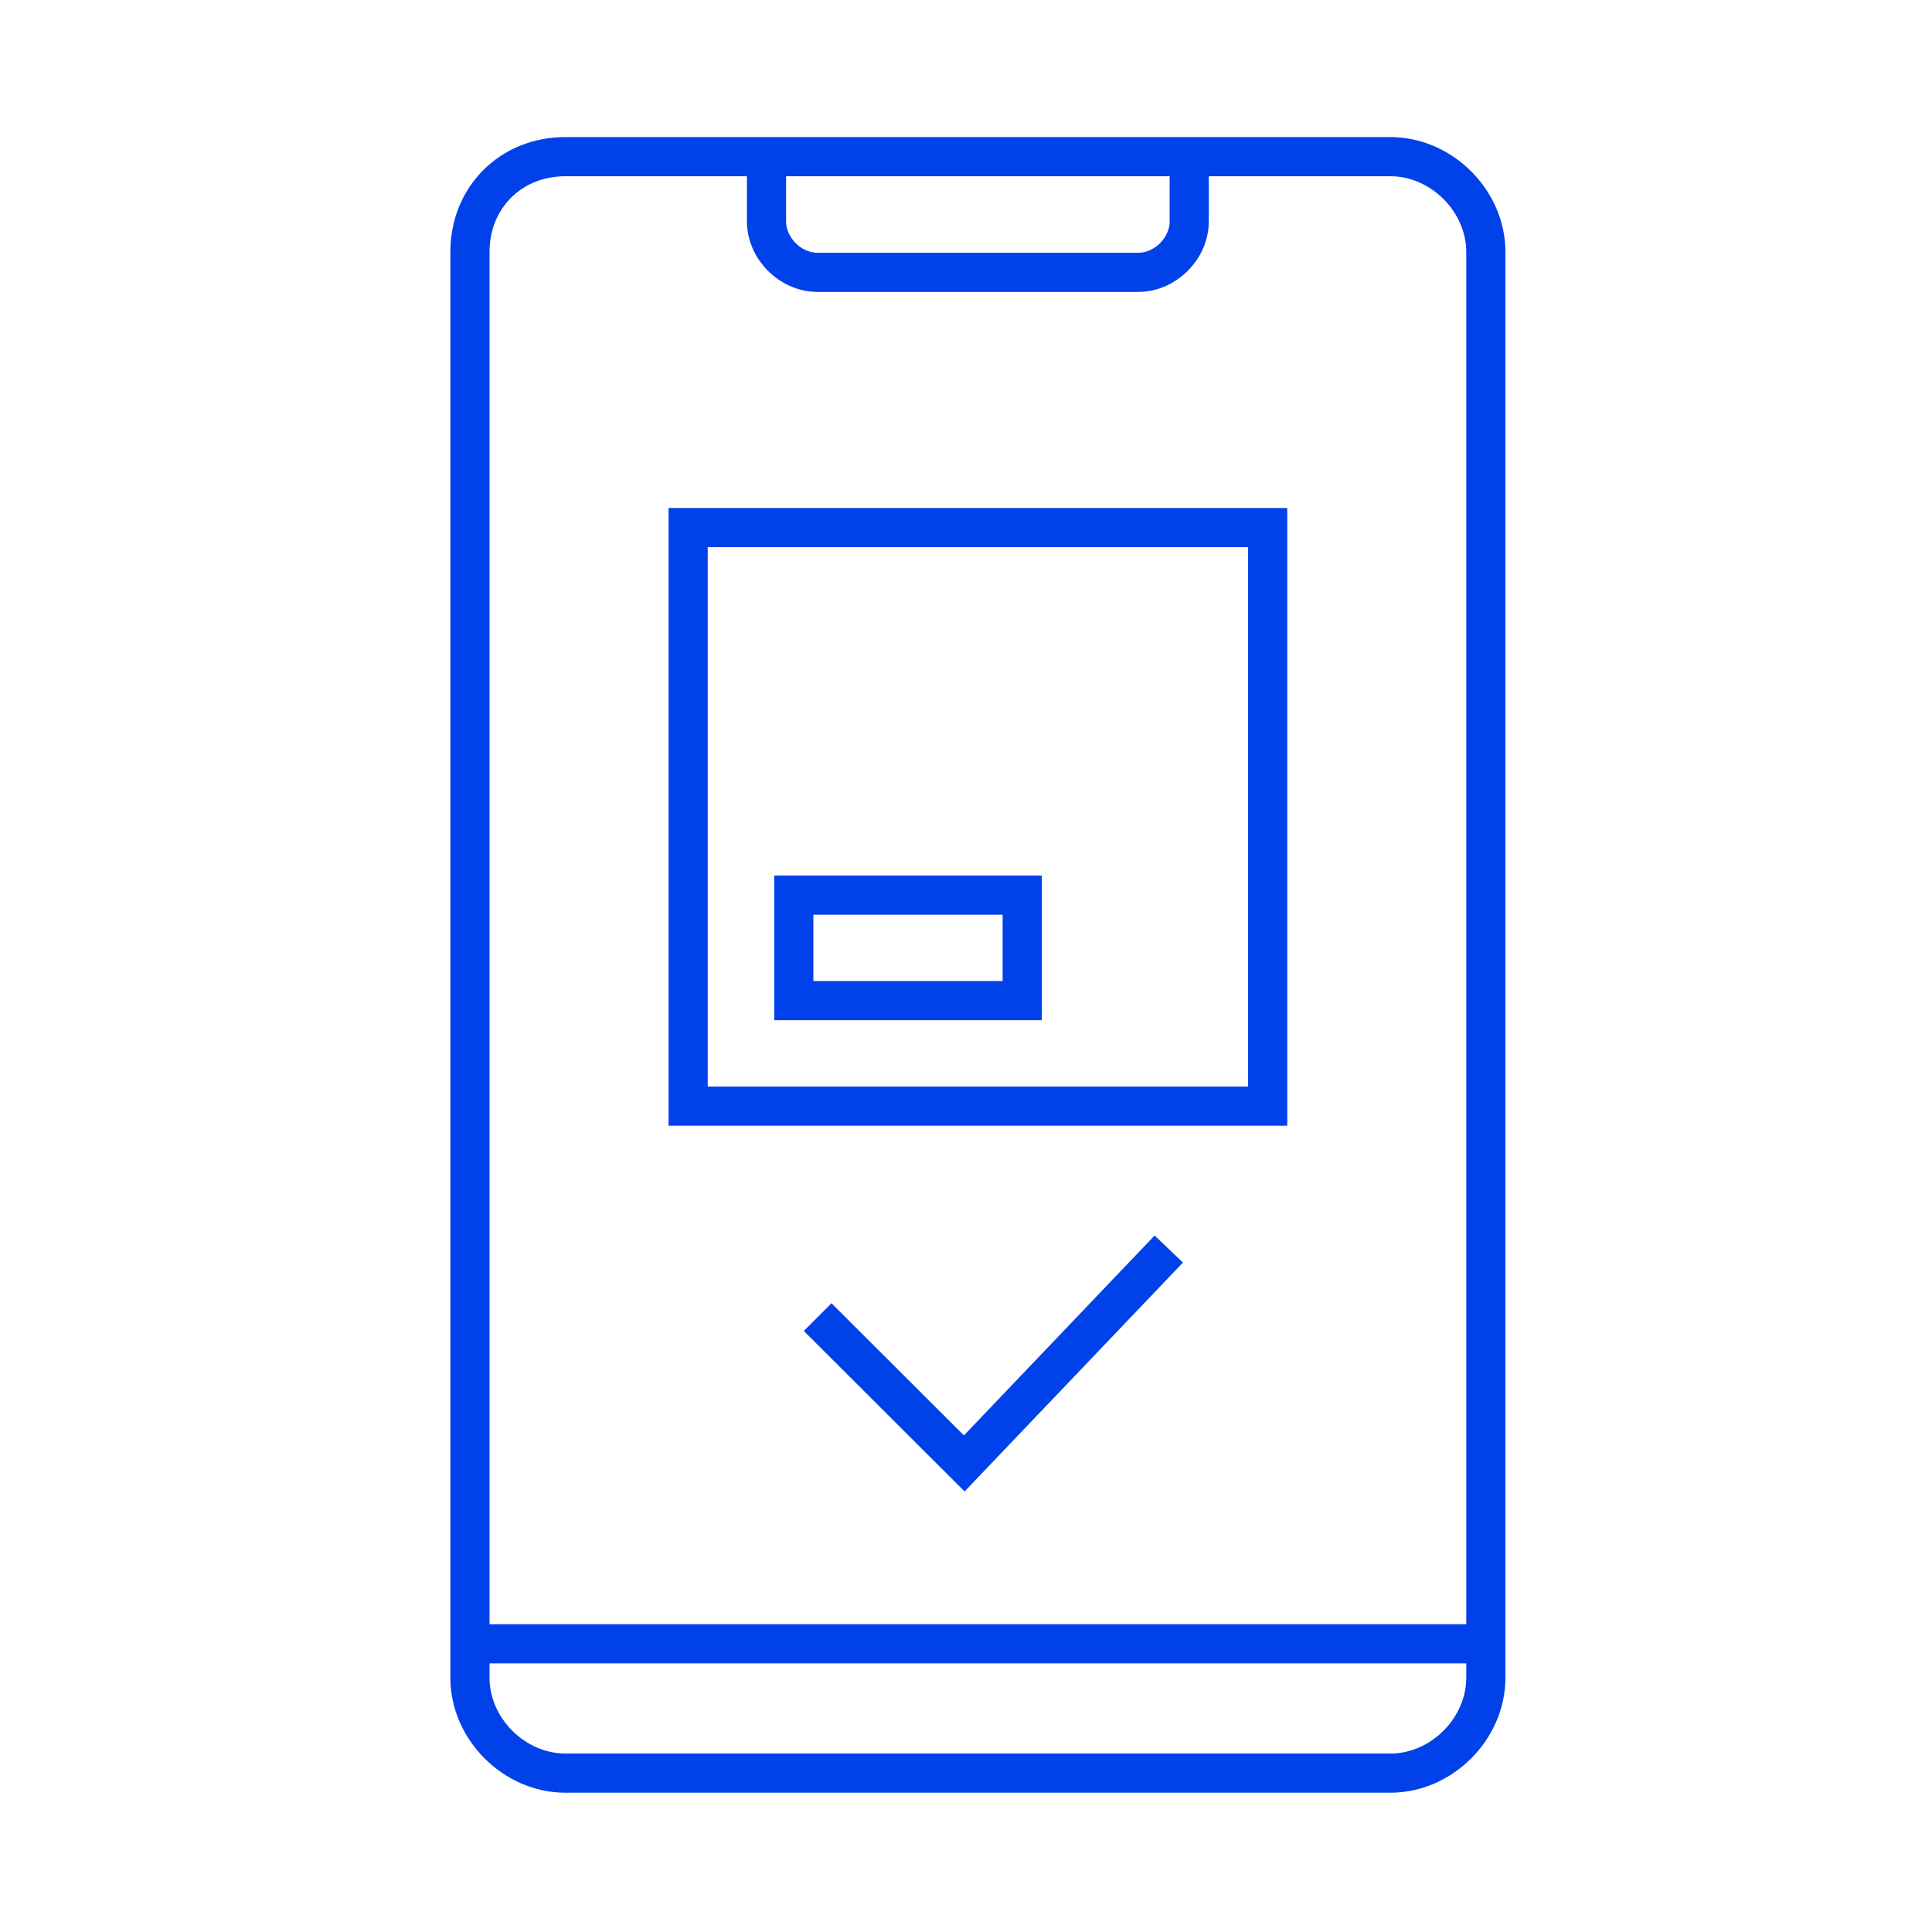 <svg width="74" height="74" viewBox="0 0 74 74" fill="none" xmlns="http://www.w3.org/2000/svg">
<path fill-rule="evenodd" clip-rule="evenodd" d="M21.656 6H53.255C55.213 6 56.911 7.694 56.911 9.65V64.265C56.911 66.22 55.213 67.915 53.255 67.915H21.656C19.698 67.915 18 66.22 18 64.265V9.65C18 7.564 19.567 6 21.656 6Z" stroke="#0041EA" stroke-width="1.5" stroke-miterlimit="22.926"/>
<path d="M45.55 6.13V8.477C45.55 9.519 44.636 10.432 43.592 10.432H31.318C30.273 10.432 29.359 9.519 29.359 8.477V6.13" stroke="#0041EA" stroke-width="1.5" stroke-miterlimit="22.926"/>
<path d="M18 62.961H56.78" stroke="#0041EA" stroke-width="1.5" stroke-miterlimit="22.926"/>
<path d="M31.318 50.448L36.933 56.053L44.767 47.841" stroke="#0041EA" stroke-width="1.5" stroke-miterlimit="22.926"/>
<path d="M48.555 20.208H26.357V42.367H48.555V20.208Z" stroke="#0041EA" stroke-width="1.5" stroke-miterlimit="22.926"/>
<path d="M39.153 34.285H30.404V38.326H39.153V34.285Z" stroke="#0041EA" stroke-width="1.5" stroke-miterlimit="22.926"/>
</svg>
